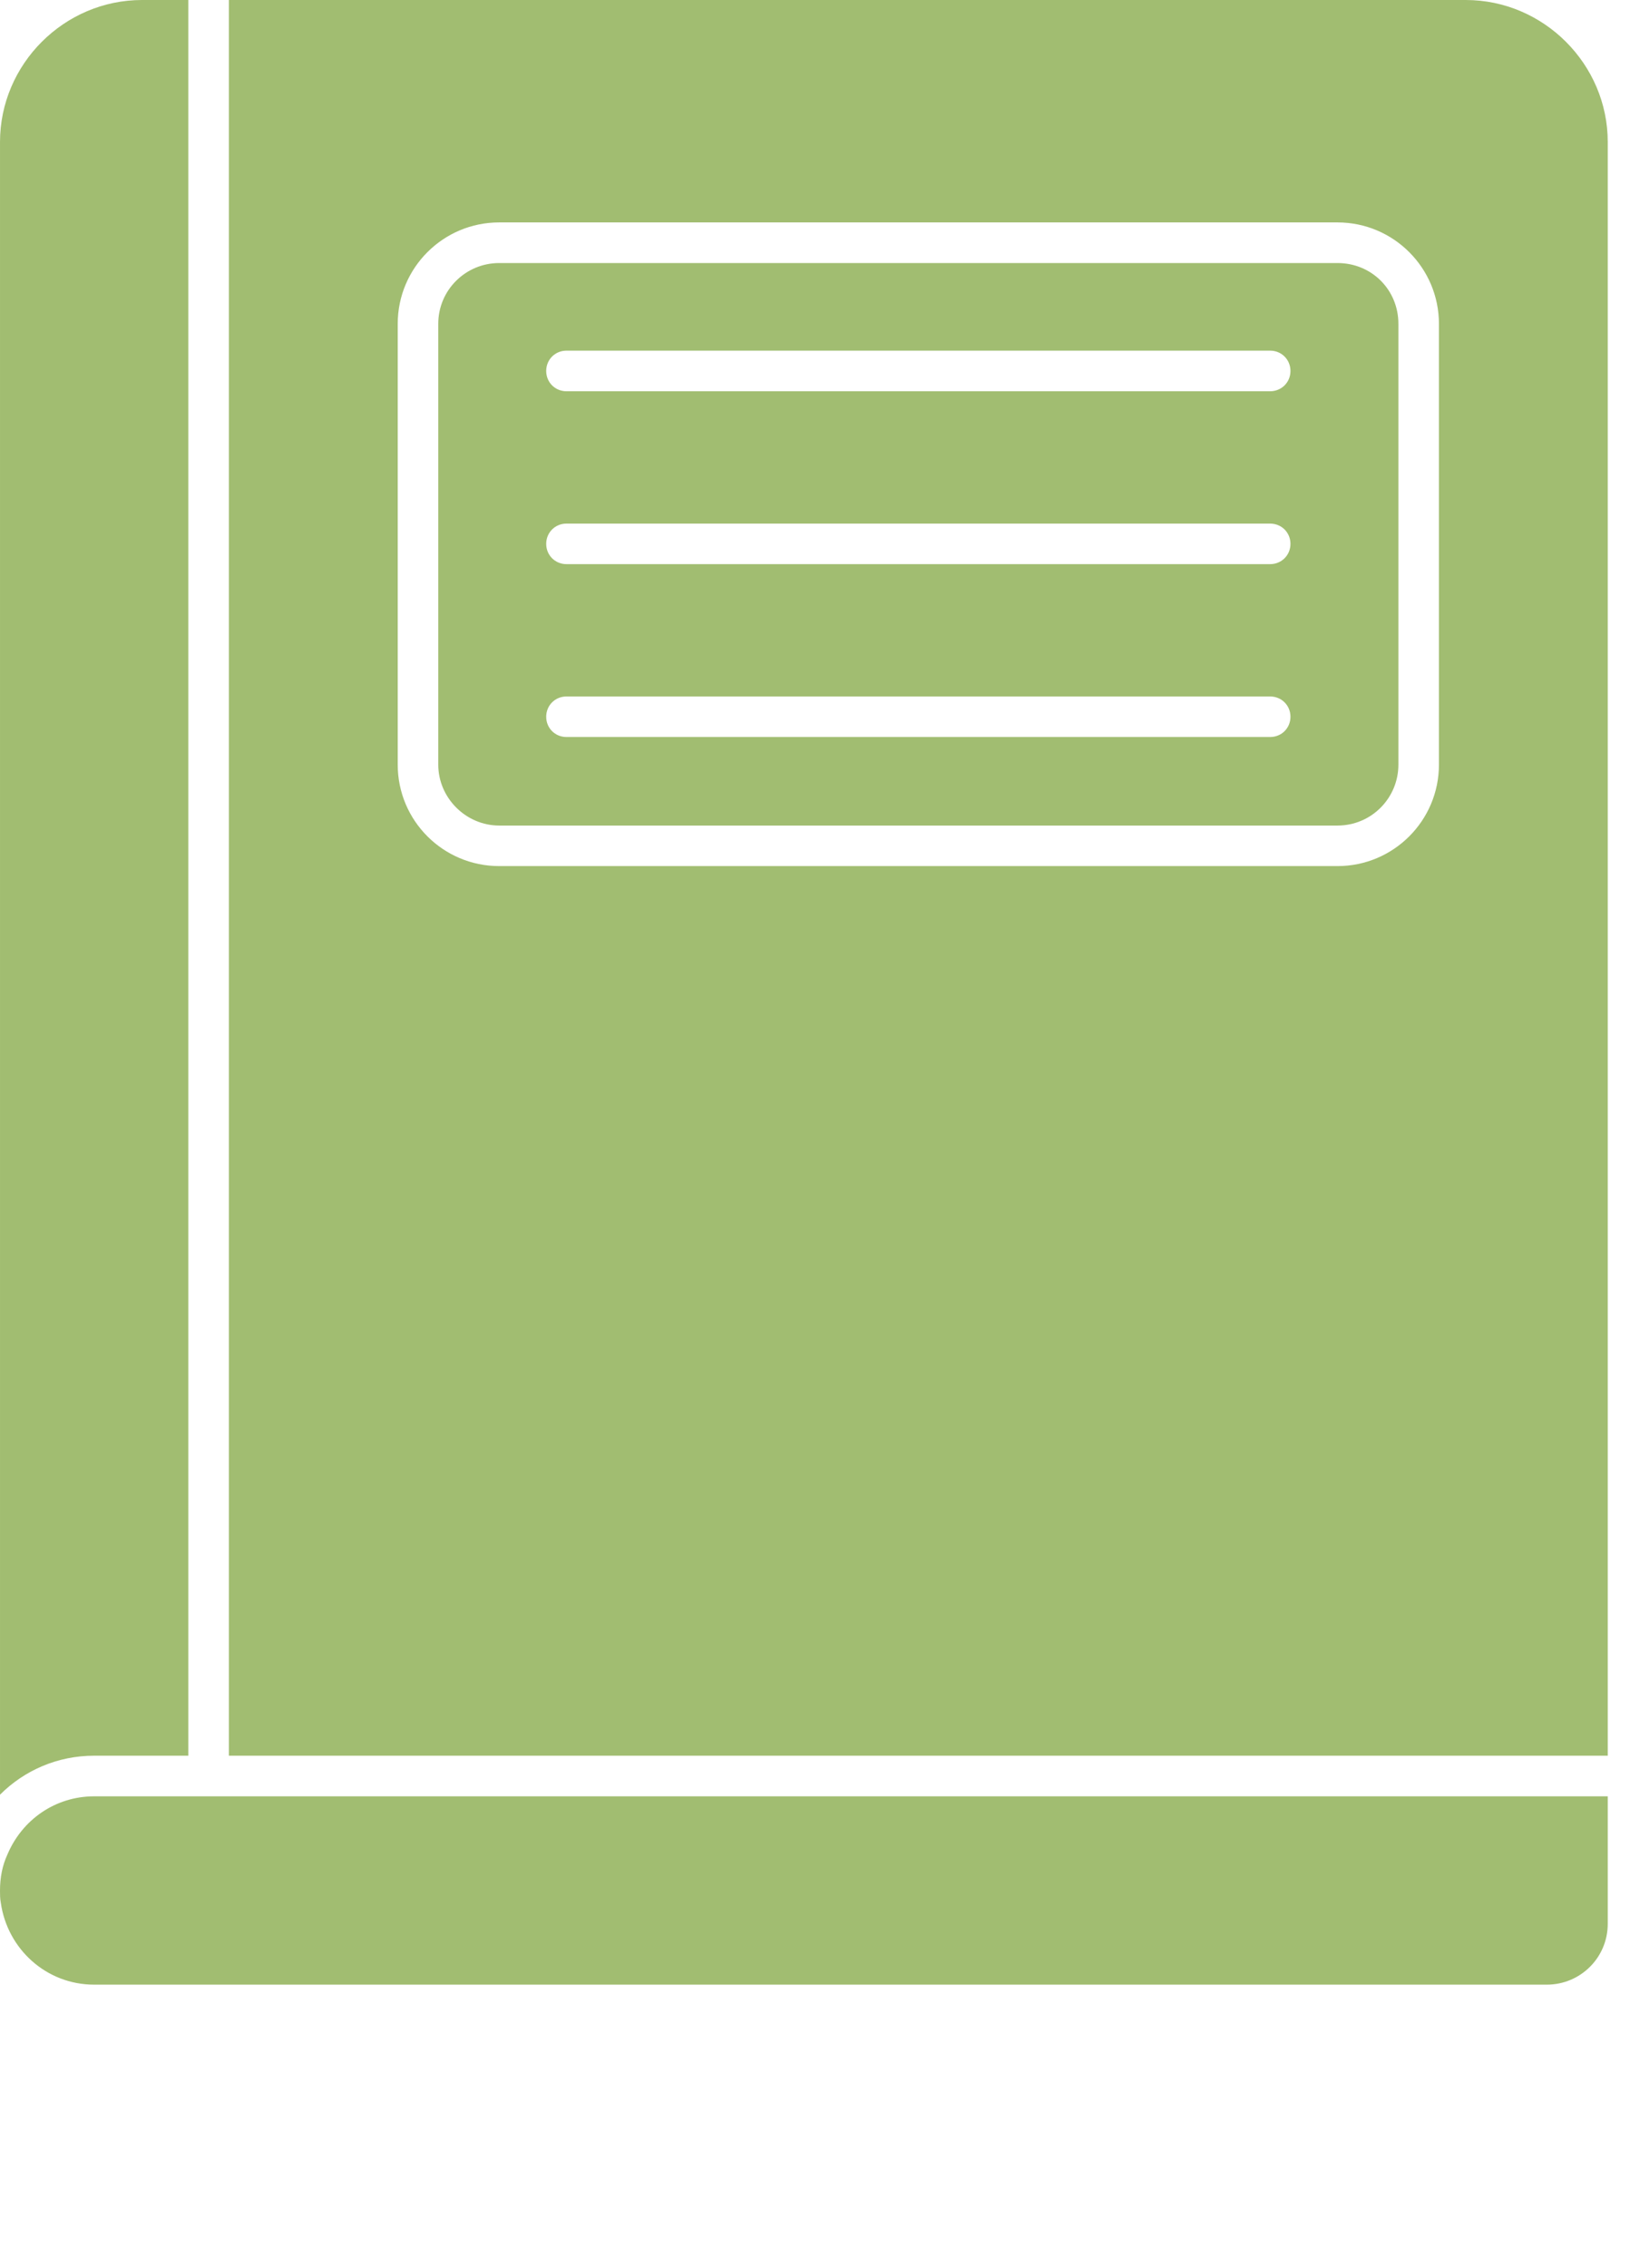 <svg width="23" height="32" viewBox="0 0 23 32" fill="none" xmlns="http://www.w3.org/2000/svg">
<path d="M1.329 25.343H22.686V27.141C22.686 27.622 22.297 28 21.827 28H1.328C0.653 28 0.103 27.496 0.011 26.843C0 26.786 0 26.729 0 26.672C0 26.488 0.034 26.317 0.103 26.168C0.309 25.675 0.779 25.343 1.329 25.343ZM22.686 2.004V24.77H3.23V0H20.682C21.781 0 22.686 0.905 22.686 2.004ZM20.304 4.569C20.304 3.779 19.663 3.138 18.873 3.138H7.043C6.253 3.138 5.612 3.779 5.612 4.569V10.788C5.612 11.578 6.253 12.219 7.043 12.219H18.873C19.663 12.219 20.304 11.578 20.304 10.788V4.569ZM19.732 4.569V10.788C19.732 11.257 19.354 11.647 18.873 11.647H7.043C6.574 11.647 6.184 11.257 6.184 10.788V4.569C6.184 4.089 6.574 3.711 7.043 3.711H18.873C19.354 3.711 19.732 4.088 19.732 4.569ZM18.209 10.112C18.209 9.952 18.083 9.826 17.922 9.826H7.993C7.833 9.826 7.707 9.952 7.707 10.112C7.707 10.273 7.833 10.398 7.993 10.398H17.922C18.083 10.398 18.209 10.273 18.209 10.112ZM18.209 7.673C18.209 7.513 18.083 7.387 17.922 7.387H7.993C7.833 7.387 7.707 7.513 7.707 7.673C7.707 7.833 7.833 7.959 7.993 7.959H17.922C18.083 7.959 18.209 7.833 18.209 7.673ZM18.209 5.234C18.209 5.073 18.083 4.947 17.922 4.947H7.993C7.833 4.947 7.707 5.073 7.707 5.234C7.707 5.394 7.833 5.52 7.993 5.52H17.922C18.083 5.52 18.209 5.394 18.209 5.234ZM2.657 24.77V0H2.004C0.905 0 5.52179e-05 0.905 5.52179e-05 2.004V25.32C0.344 24.976 0.813 24.77 1.328 24.77L2.657 24.77Z" fill="#A1BD71"/>
</svg>
